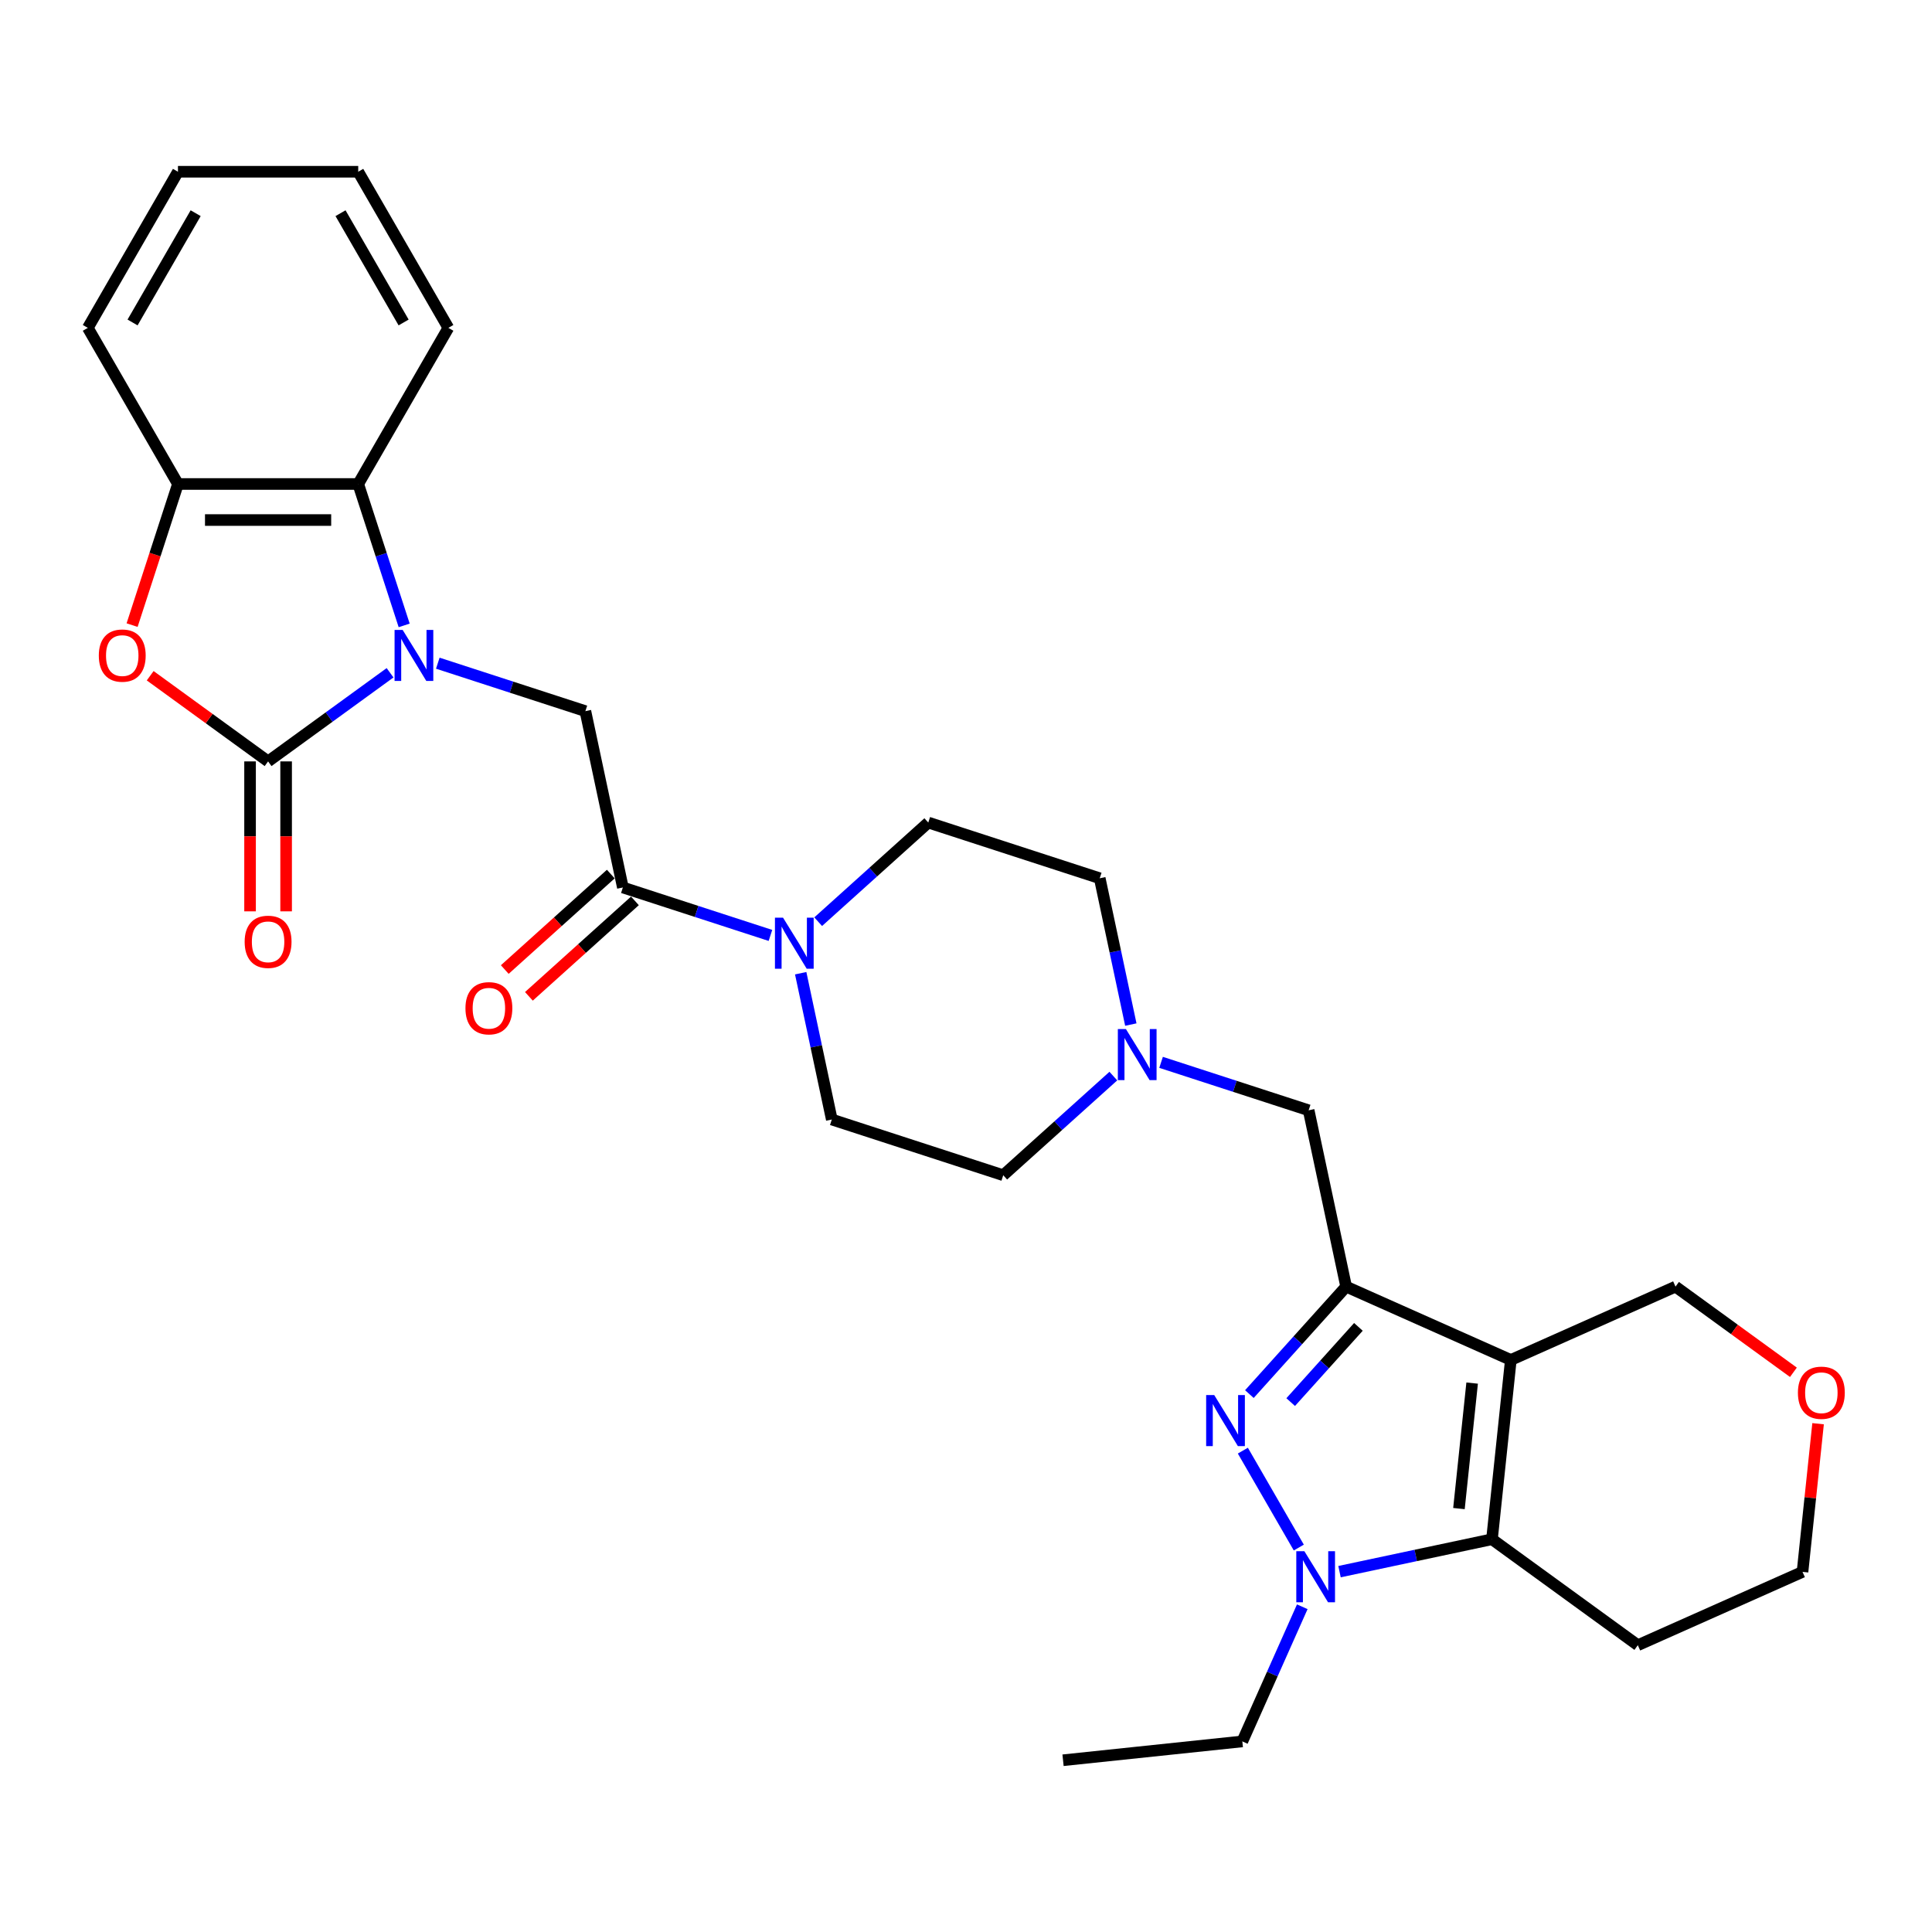 <?xml version='1.0' encoding='iso-8859-1'?>
<svg version='1.1' baseProfile='full'
              xmlns='http://www.w3.org/2000/svg'
                      xmlns:rdkit='http://www.rdkit.org/xml'
                      xmlns:xlink='http://www.w3.org/1999/xlink'
                  xml:space='preserve'
width='1000px' height='1000px' viewBox='0 0 1000 1000'>
<!-- END OF HEADER -->
<rect style='opacity:1.0;fill:#FFFFFF;stroke:none' width='1000' height='1000' x='0' y='0'> </rect>
<path class='bond-2' d='M 201.897,348.228 L 170.33,371.163' style='fill:none;fill-rule:evenodd;stroke:#0000FF;stroke-width:6px;stroke-linecap:butt;stroke-linejoin:miter;stroke-opacity:1' />
<path class='bond-2' d='M 170.33,371.163 L 138.763,394.098' style='fill:none;fill-rule:evenodd;stroke:#000000;stroke-width:6px;stroke-linecap:butt;stroke-linejoin:miter;stroke-opacity:1' />
<path class='bond-8' d='M 226.605,343.266 L 264.799,355.676' style='fill:none;fill-rule:evenodd;stroke:#0000FF;stroke-width:6px;stroke-linecap:butt;stroke-linejoin:miter;stroke-opacity:1' />
<path class='bond-8' d='M 264.799,355.676 L 302.992,368.086' style='fill:none;fill-rule:evenodd;stroke:#000000;stroke-width:6px;stroke-linecap:butt;stroke-linejoin:miter;stroke-opacity:1' />
<path class='bond-9' d='M 209.2,323.707 L 197.309,287.109' style='fill:none;fill-rule:evenodd;stroke:#0000FF;stroke-width:6px;stroke-linecap:butt;stroke-linejoin:miter;stroke-opacity:1' />
<path class='bond-9' d='M 197.309,287.109 L 185.417,250.511' style='fill:none;fill-rule:evenodd;stroke:#000000;stroke-width:6px;stroke-linecap:butt;stroke-linejoin:miter;stroke-opacity:1' />
<path class='bond-0' d='M 782,703.912 L 696.758,665.96' style='fill:none;fill-rule:evenodd;stroke:#000000;stroke-width:6px;stroke-linecap:butt;stroke-linejoin:miter;stroke-opacity:1' />
<path class='bond-5' d='M 782,703.912 L 772.246,796.709' style='fill:none;fill-rule:evenodd;stroke:#000000;stroke-width:6px;stroke-linecap:butt;stroke-linejoin:miter;stroke-opacity:1' />
<path class='bond-5' d='M 761.977,715.881 L 755.15,780.839' style='fill:none;fill-rule:evenodd;stroke:#000000;stroke-width:6px;stroke-linecap:butt;stroke-linejoin:miter;stroke-opacity:1' />
<path class='bond-18' d='M 782,703.912 L 867.241,665.96' style='fill:none;fill-rule:evenodd;stroke:#000000;stroke-width:6px;stroke-linecap:butt;stroke-linejoin:miter;stroke-opacity:1' />
<path class='bond-1' d='M 696.758,665.96 L 677.358,574.691' style='fill:none;fill-rule:evenodd;stroke:#000000;stroke-width:6px;stroke-linecap:butt;stroke-linejoin:miter;stroke-opacity:1' />
<path class='bond-3' d='M 696.758,665.96 L 671.718,693.771' style='fill:none;fill-rule:evenodd;stroke:#000000;stroke-width:6px;stroke-linecap:butt;stroke-linejoin:miter;stroke-opacity:1' />
<path class='bond-3' d='M 671.718,693.771 L 646.677,721.581' style='fill:none;fill-rule:evenodd;stroke:#0000FF;stroke-width:6px;stroke-linecap:butt;stroke-linejoin:miter;stroke-opacity:1' />
<path class='bond-3' d='M 703.114,686.791 L 685.586,706.258' style='fill:none;fill-rule:evenodd;stroke:#000000;stroke-width:6px;stroke-linecap:butt;stroke-linejoin:miter;stroke-opacity:1' />
<path class='bond-3' d='M 685.586,706.258 L 668.057,725.725' style='fill:none;fill-rule:evenodd;stroke:#0000FF;stroke-width:6px;stroke-linecap:butt;stroke-linejoin:miter;stroke-opacity:1' />
<path class='bond-6' d='M 138.763,394.098 L 108.25,371.929' style='fill:none;fill-rule:evenodd;stroke:#000000;stroke-width:6px;stroke-linecap:butt;stroke-linejoin:miter;stroke-opacity:1' />
<path class='bond-6' d='M 108.25,371.929 L 77.738,349.76' style='fill:none;fill-rule:evenodd;stroke:#FF0000;stroke-width:6px;stroke-linecap:butt;stroke-linejoin:miter;stroke-opacity:1' />
<path class='bond-14' d='M 129.432,394.098 L 129.432,432.904' style='fill:none;fill-rule:evenodd;stroke:#000000;stroke-width:6px;stroke-linecap:butt;stroke-linejoin:miter;stroke-opacity:1' />
<path class='bond-14' d='M 129.432,432.904 L 129.432,471.711' style='fill:none;fill-rule:evenodd;stroke:#FF0000;stroke-width:6px;stroke-linecap:butt;stroke-linejoin:miter;stroke-opacity:1' />
<path class='bond-14' d='M 148.094,394.098 L 148.094,432.904' style='fill:none;fill-rule:evenodd;stroke:#000000;stroke-width:6px;stroke-linecap:butt;stroke-linejoin:miter;stroke-opacity:1' />
<path class='bond-14' d='M 148.094,432.904 L 148.094,471.711' style='fill:none;fill-rule:evenodd;stroke:#FF0000;stroke-width:6px;stroke-linecap:butt;stroke-linejoin:miter;stroke-opacity:1' />
<path class='bond-4' d='M 643.298,750.847 L 672.261,801.013' style='fill:none;fill-rule:evenodd;stroke:#0000FF;stroke-width:6px;stroke-linecap:butt;stroke-linejoin:miter;stroke-opacity:1' />
<path class='bond-23' d='M 674.056,831.654 L 658.541,866.503' style='fill:none;fill-rule:evenodd;stroke:#0000FF;stroke-width:6px;stroke-linecap:butt;stroke-linejoin:miter;stroke-opacity:1' />
<path class='bond-23' d='M 658.541,866.503 L 643.025,901.351' style='fill:none;fill-rule:evenodd;stroke:#000000;stroke-width:6px;stroke-linecap:butt;stroke-linejoin:miter;stroke-opacity:1' />
<path class='bond-33' d='M 693.331,813.483 L 732.789,805.096' style='fill:none;fill-rule:evenodd;stroke:#0000FF;stroke-width:6px;stroke-linecap:butt;stroke-linejoin:miter;stroke-opacity:1' />
<path class='bond-33' d='M 732.789,805.096 L 772.246,796.709' style='fill:none;fill-rule:evenodd;stroke:#000000;stroke-width:6px;stroke-linecap:butt;stroke-linejoin:miter;stroke-opacity:1' />
<path class='bond-19' d='M 772.246,796.709 L 847.734,851.555' style='fill:none;fill-rule:evenodd;stroke:#000000;stroke-width:6px;stroke-linecap:butt;stroke-linejoin:miter;stroke-opacity:1' />
<path class='bond-30' d='M 68.374,323.558 L 80.242,287.034' style='fill:none;fill-rule:evenodd;stroke:#FF0000;stroke-width:6px;stroke-linecap:butt;stroke-linejoin:miter;stroke-opacity:1' />
<path class='bond-30' d='M 80.242,287.034 L 92.109,250.511' style='fill:none;fill-rule:evenodd;stroke:#000000;stroke-width:6px;stroke-linecap:butt;stroke-linejoin:miter;stroke-opacity:1' />
<path class='bond-7' d='M 322.392,459.355 L 302.992,368.086' style='fill:none;fill-rule:evenodd;stroke:#000000;stroke-width:6px;stroke-linecap:butt;stroke-linejoin:miter;stroke-opacity:1' />
<path class='bond-10' d='M 322.392,459.355 L 360.586,471.765' style='fill:none;fill-rule:evenodd;stroke:#000000;stroke-width:6px;stroke-linecap:butt;stroke-linejoin:miter;stroke-opacity:1' />
<path class='bond-10' d='M 360.586,471.765 L 398.78,484.175' style='fill:none;fill-rule:evenodd;stroke:#0000FF;stroke-width:6px;stroke-linecap:butt;stroke-linejoin:miter;stroke-opacity:1' />
<path class='bond-15' d='M 316.149,452.421 L 288.709,477.128' style='fill:none;fill-rule:evenodd;stroke:#000000;stroke-width:6px;stroke-linecap:butt;stroke-linejoin:miter;stroke-opacity:1' />
<path class='bond-15' d='M 288.709,477.128 L 261.27,501.834' style='fill:none;fill-rule:evenodd;stroke:#FF0000;stroke-width:6px;stroke-linecap:butt;stroke-linejoin:miter;stroke-opacity:1' />
<path class='bond-15' d='M 328.636,466.29 L 301.197,490.996' style='fill:none;fill-rule:evenodd;stroke:#000000;stroke-width:6px;stroke-linecap:butt;stroke-linejoin:miter;stroke-opacity:1' />
<path class='bond-15' d='M 301.197,490.996 L 273.757,515.703' style='fill:none;fill-rule:evenodd;stroke:#FF0000;stroke-width:6px;stroke-linecap:butt;stroke-linejoin:miter;stroke-opacity:1' />
<path class='bond-11' d='M 185.417,250.511 L 92.109,250.511' style='fill:none;fill-rule:evenodd;stroke:#000000;stroke-width:6px;stroke-linecap:butt;stroke-linejoin:miter;stroke-opacity:1' />
<path class='bond-11' d='M 171.421,269.172 L 106.105,269.172' style='fill:none;fill-rule:evenodd;stroke:#000000;stroke-width:6px;stroke-linecap:butt;stroke-linejoin:miter;stroke-opacity:1' />
<path class='bond-24' d='M 185.417,250.511 L 232.071,169.703' style='fill:none;fill-rule:evenodd;stroke:#000000;stroke-width:6px;stroke-linecap:butt;stroke-linejoin:miter;stroke-opacity:1' />
<path class='bond-16' d='M 414.438,503.734 L 422.486,541.597' style='fill:none;fill-rule:evenodd;stroke:#0000FF;stroke-width:6px;stroke-linecap:butt;stroke-linejoin:miter;stroke-opacity:1' />
<path class='bond-16' d='M 422.486,541.597 L 430.534,579.459' style='fill:none;fill-rule:evenodd;stroke:#000000;stroke-width:6px;stroke-linecap:butt;stroke-linejoin:miter;stroke-opacity:1' />
<path class='bond-17' d='M 423.488,477.066 L 451.982,451.41' style='fill:none;fill-rule:evenodd;stroke:#0000FF;stroke-width:6px;stroke-linecap:butt;stroke-linejoin:miter;stroke-opacity:1' />
<path class='bond-17' d='M 451.982,451.41 L 480.476,425.754' style='fill:none;fill-rule:evenodd;stroke:#000000;stroke-width:6px;stroke-linecap:butt;stroke-linejoin:miter;stroke-opacity:1' />
<path class='bond-25' d='M 92.109,250.511 L 45.455,169.703' style='fill:none;fill-rule:evenodd;stroke:#000000;stroke-width:6px;stroke-linecap:butt;stroke-linejoin:miter;stroke-opacity:1' />
<path class='bond-12' d='M 585.313,530.312 L 577.265,492.45' style='fill:none;fill-rule:evenodd;stroke:#0000FF;stroke-width:6px;stroke-linecap:butt;stroke-linejoin:miter;stroke-opacity:1' />
<path class='bond-12' d='M 577.265,492.45 L 569.217,454.588' style='fill:none;fill-rule:evenodd;stroke:#000000;stroke-width:6px;stroke-linecap:butt;stroke-linejoin:miter;stroke-opacity:1' />
<path class='bond-13' d='M 600.971,549.871 L 639.165,562.281' style='fill:none;fill-rule:evenodd;stroke:#0000FF;stroke-width:6px;stroke-linecap:butt;stroke-linejoin:miter;stroke-opacity:1' />
<path class='bond-13' d='M 639.165,562.281 L 677.358,574.691' style='fill:none;fill-rule:evenodd;stroke:#000000;stroke-width:6px;stroke-linecap:butt;stroke-linejoin:miter;stroke-opacity:1' />
<path class='bond-32' d='M 576.263,556.981 L 547.769,582.637' style='fill:none;fill-rule:evenodd;stroke:#0000FF;stroke-width:6px;stroke-linecap:butt;stroke-linejoin:miter;stroke-opacity:1' />
<path class='bond-32' d='M 547.769,582.637 L 519.275,608.293' style='fill:none;fill-rule:evenodd;stroke:#000000;stroke-width:6px;stroke-linecap:butt;stroke-linejoin:miter;stroke-opacity:1' />
<path class='bond-21' d='M 430.534,579.459 L 519.275,608.293' style='fill:none;fill-rule:evenodd;stroke:#000000;stroke-width:6px;stroke-linecap:butt;stroke-linejoin:miter;stroke-opacity:1' />
<path class='bond-22' d='M 480.476,425.754 L 569.217,454.588' style='fill:none;fill-rule:evenodd;stroke:#000000;stroke-width:6px;stroke-linecap:butt;stroke-linejoin:miter;stroke-opacity:1' />
<path class='bond-20' d='M 867.241,665.96 L 897.754,688.129' style='fill:none;fill-rule:evenodd;stroke:#000000;stroke-width:6px;stroke-linecap:butt;stroke-linejoin:miter;stroke-opacity:1' />
<path class='bond-20' d='M 897.754,688.129 L 928.266,710.298' style='fill:none;fill-rule:evenodd;stroke:#FF0000;stroke-width:6px;stroke-linecap:butt;stroke-linejoin:miter;stroke-opacity:1' />
<path class='bond-34' d='M 847.734,851.555 L 932.976,813.603' style='fill:none;fill-rule:evenodd;stroke:#000000;stroke-width:6px;stroke-linecap:butt;stroke-linejoin:miter;stroke-opacity:1' />
<path class='bond-26' d='M 941.037,736.911 L 937.006,775.257' style='fill:none;fill-rule:evenodd;stroke:#FF0000;stroke-width:6px;stroke-linecap:butt;stroke-linejoin:miter;stroke-opacity:1' />
<path class='bond-26' d='M 937.006,775.257 L 932.976,813.603' style='fill:none;fill-rule:evenodd;stroke:#000000;stroke-width:6px;stroke-linecap:butt;stroke-linejoin:miter;stroke-opacity:1' />
<path class='bond-27' d='M 643.025,901.351 L 550.228,911.104' style='fill:none;fill-rule:evenodd;stroke:#000000;stroke-width:6px;stroke-linecap:butt;stroke-linejoin:miter;stroke-opacity:1' />
<path class='bond-28' d='M 232.071,169.703 L 185.417,88.896' style='fill:none;fill-rule:evenodd;stroke:#000000;stroke-width:6px;stroke-linecap:butt;stroke-linejoin:miter;stroke-opacity:1' />
<path class='bond-28' d='M 208.912,166.913 L 176.254,110.348' style='fill:none;fill-rule:evenodd;stroke:#000000;stroke-width:6px;stroke-linecap:butt;stroke-linejoin:miter;stroke-opacity:1' />
<path class='bond-31' d='M 45.455,169.703 L 92.109,88.896' style='fill:none;fill-rule:evenodd;stroke:#000000;stroke-width:6px;stroke-linecap:butt;stroke-linejoin:miter;stroke-opacity:1' />
<path class='bond-31' d='M 68.614,166.913 L 101.272,110.348' style='fill:none;fill-rule:evenodd;stroke:#000000;stroke-width:6px;stroke-linecap:butt;stroke-linejoin:miter;stroke-opacity:1' />
<path class='bond-29' d='M 185.417,88.896 L 92.109,88.896' style='fill:none;fill-rule:evenodd;stroke:#000000;stroke-width:6px;stroke-linecap:butt;stroke-linejoin:miter;stroke-opacity:1' />
<path  class='atom-0' d='M 208.41 326.04
L 217.069 340.036
Q 217.927 341.417, 219.308 343.918
Q 220.689 346.418, 220.764 346.568
L 220.764 326.04
L 224.272 326.04
L 224.272 352.465
L 220.652 352.465
L 211.358 337.162
Q 210.276 335.371, 209.119 333.318
Q 207.999 331.265, 207.663 330.631
L 207.663 352.465
L 204.23 352.465
L 204.23 326.04
L 208.41 326.04
' fill='#0000FF'/>
<path  class='atom-4' d='M 628.482 722.089
L 637.141 736.086
Q 637.999 737.467, 639.38 739.967
Q 640.761 742.468, 640.836 742.617
L 640.836 722.089
L 644.344 722.089
L 644.344 748.514
L 640.724 748.514
L 631.43 733.212
Q 630.348 731.42, 629.191 729.367
Q 628.071 727.315, 627.735 726.68
L 627.735 748.514
L 624.302 748.514
L 624.302 722.089
L 628.482 722.089
' fill='#0000FF'/>
<path  class='atom-5' d='M 675.136 802.897
L 683.795 816.893
Q 684.653 818.274, 686.034 820.775
Q 687.415 823.275, 687.49 823.425
L 687.49 802.897
L 690.998 802.897
L 690.998 829.322
L 687.378 829.322
L 678.084 814.019
Q 677.002 812.228, 675.845 810.175
Q 674.725 808.122, 674.389 807.488
L 674.389 829.322
L 670.956 829.322
L 670.956 802.897
L 675.136 802.897
' fill='#0000FF'/>
<path  class='atom-7' d='M 51.145 339.327
Q 51.145 332.982, 54.28 329.436
Q 57.415 325.89, 63.275 325.89
Q 69.135 325.89, 72.27 329.436
Q 75.405 332.982, 75.405 339.327
Q 75.405 345.746, 72.233 349.404
Q 69.06 353.025, 63.275 353.025
Q 57.452 353.025, 54.28 349.404
Q 51.145 345.784, 51.145 339.327
M 63.275 350.039
Q 67.306 350.039, 69.471 347.351
Q 71.673 344.627, 71.673 339.327
Q 71.673 334.139, 69.471 331.526
Q 67.306 328.876, 63.275 328.876
Q 59.244 328.876, 57.042 331.489
Q 54.877 334.102, 54.877 339.327
Q 54.877 344.664, 57.042 347.351
Q 59.244 350.039, 63.275 350.039
' fill='#FF0000'/>
<path  class='atom-11' d='M 405.293 474.977
L 413.952 488.973
Q 414.81 490.354, 416.191 492.855
Q 417.572 495.355, 417.647 495.505
L 417.647 474.977
L 421.155 474.977
L 421.155 501.402
L 417.535 501.402
L 408.241 486.099
Q 407.159 484.308, 406.002 482.255
Q 404.882 480.202, 404.546 479.568
L 404.546 501.402
L 401.113 501.402
L 401.113 474.977
L 405.293 474.977
' fill='#0000FF'/>
<path  class='atom-13' d='M 582.776 532.645
L 591.435 546.641
Q 592.293 548.022, 593.674 550.522
Q 595.055 553.023, 595.13 553.172
L 595.13 532.645
L 598.638 532.645
L 598.638 559.07
L 595.018 559.07
L 585.724 543.767
Q 584.642 541.975, 583.485 539.923
Q 582.365 537.87, 582.029 537.235
L 582.029 559.07
L 578.596 559.07
L 578.596 532.645
L 582.776 532.645
' fill='#0000FF'/>
<path  class='atom-15' d='M 126.633 487.481
Q 126.633 481.136, 129.768 477.59
Q 132.903 474.044, 138.763 474.044
Q 144.623 474.044, 147.758 477.59
Q 150.893 481.136, 150.893 487.481
Q 150.893 493.9, 147.721 497.558
Q 144.548 501.178, 138.763 501.178
Q 132.94 501.178, 129.768 497.558
Q 126.633 493.937, 126.633 487.481
M 138.763 498.192
Q 142.794 498.192, 144.959 495.505
Q 147.161 492.78, 147.161 487.481
Q 147.161 482.293, 144.959 479.68
Q 142.794 477.03, 138.763 477.03
Q 134.732 477.03, 132.53 479.643
Q 130.365 482.255, 130.365 487.481
Q 130.365 492.818, 132.53 495.505
Q 134.732 498.192, 138.763 498.192
' fill='#FF0000'/>
<path  class='atom-16' d='M 240.921 521.866
Q 240.921 515.521, 244.056 511.975
Q 247.191 508.429, 253.051 508.429
Q 258.911 508.429, 262.046 511.975
Q 265.181 515.521, 265.181 521.866
Q 265.181 528.285, 262.008 531.943
Q 258.836 535.563, 253.051 535.563
Q 247.228 535.563, 244.056 531.943
Q 240.921 528.323, 240.921 521.866
M 253.051 532.577
Q 257.082 532.577, 259.246 529.89
Q 261.448 527.165, 261.448 521.866
Q 261.448 516.678, 259.246 514.065
Q 257.082 511.415, 253.051 511.415
Q 249.02 511.415, 246.818 514.028
Q 244.653 516.64, 244.653 521.866
Q 244.653 527.203, 246.818 529.89
Q 249.02 532.577, 253.051 532.577
' fill='#FF0000'/>
<path  class='atom-21' d='M 930.599 720.88
Q 930.599 714.535, 933.734 710.99
Q 936.869 707.444, 942.729 707.444
Q 948.589 707.444, 951.724 710.99
Q 954.859 714.535, 954.859 720.88
Q 954.859 727.3, 951.687 730.957
Q 948.514 734.578, 942.729 734.578
Q 936.907 734.578, 933.734 730.957
Q 930.599 727.337, 930.599 720.88
M 942.729 731.592
Q 946.76 731.592, 948.925 728.905
Q 951.127 726.18, 951.127 720.88
Q 951.127 715.692, 948.925 713.08
Q 946.76 710.43, 942.729 710.43
Q 938.698 710.43, 936.496 713.042
Q 934.331 715.655, 934.331 720.88
Q 934.331 726.217, 936.496 728.905
Q 938.698 731.592, 942.729 731.592
' fill='#FF0000'/>
</svg>

